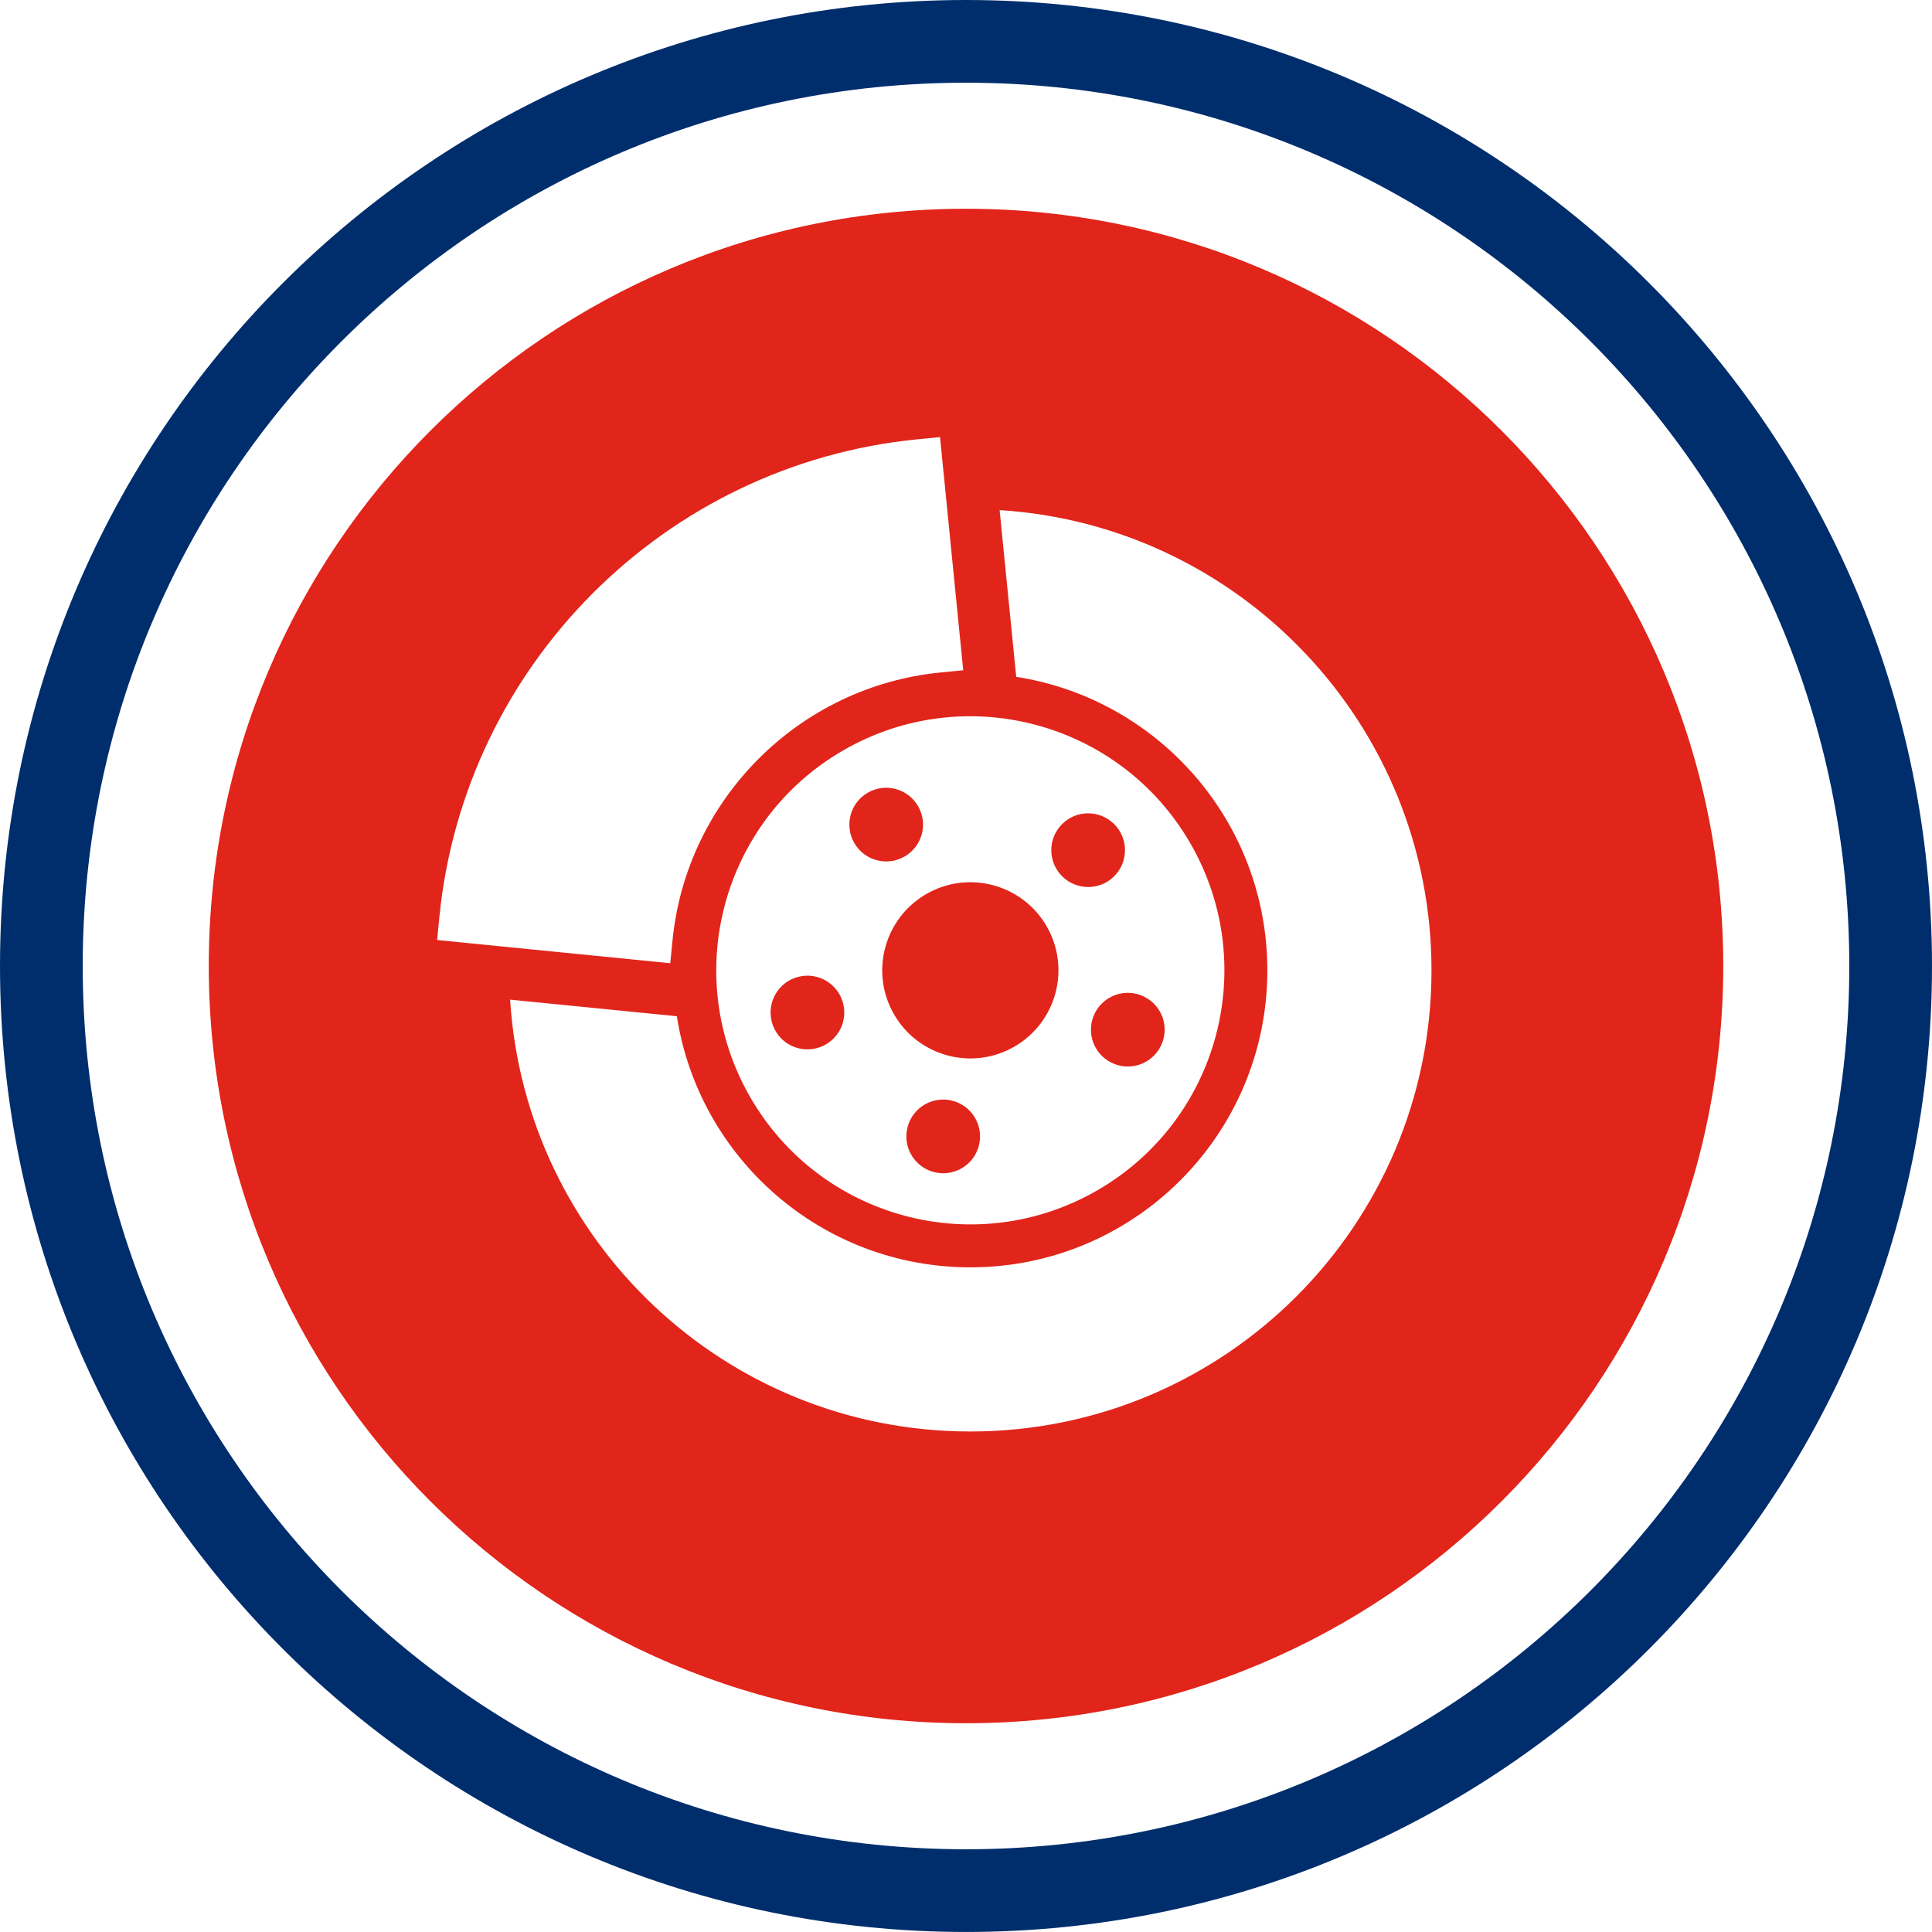 <?xml version="1.0" encoding="iso-8859-1"?>
<!-- Generator: Adobe Illustrator 23.1.1, SVG Export Plug-In . SVG Version: 6.00 Build 0)  -->
<svg version="1.1" id="Livello_1" xmlns="http://www.w3.org/2000/svg" xmlns:xlink="http://www.w3.org/1999/xlink" x="0px" y="0px"
	 viewBox="0 0 86.397 86.397" style="enable-background:new 0 0 86.397 86.397;" xml:space="preserve">
<g>
	<defs>
		<rect id="SVGID_1_" y="0" width="86.397" height="86.397"/>
	</defs>
	<clipPath id="SVGID_2_">
		<use xlink:href="#SVGID_1_"  style="overflow:visible;"/>
	</clipPath>
	<path style="clip-path:url(#SVGID_2_);fill:#002E6D;" d="M82.698,43.198c0,21.815-17.685,39.499-39.5,39.499
		c-21.814,0-39.499-17.684-39.499-39.499S21.384,3.699,43.198,3.699C65.013,3.699,82.698,21.383,82.698,43.198 M86.397,43.198
		C86.397,19.34,67.056,0,43.198,0C19.341,0,0,19.34,0,43.198s19.341,43.198,43.198,43.198
		C67.056,86.396,86.397,67.056,86.397,43.198"/>
	<path style="clip-path:url(#SVGID_2_);fill:#E1251B;" d="M40.553,50.553c-0.147,0.898,0.462,1.745,1.36,1.892
		c0.898,0.147,1.745-0.462,1.892-1.36s-0.462-1.745-1.361-1.892C41.546,49.046,40.7,49.655,40.553,50.553 M37.702,44.866
		c-0.228-0.881-1.127-1.41-2.008-1.182c-0.881,0.228-1.41,1.126-1.182,2.008c0.228,0.881,1.127,1.41,2.008,1.182
		C37.402,46.645,37.931,45.747,37.702,44.866 M41.056,36.052c-0.455-0.789-1.462-1.058-2.25-0.604
		c-0.789,0.456-1.058,1.463-0.603,2.251c0.455,0.788,1.462,1.058,2.25,0.603C41.242,37.847,41.512,36.84,41.056,36.052
		 M46.805,41.422c-1.088-1.884-3.497-2.529-5.382-1.442c-1.884,1.089-2.53,3.498-1.442,5.382c1.088,1.885,3.497,2.53,5.382,1.442
		C47.246,45.716,47.892,43.307,46.805,41.422 M49.837,39.173c0.637-0.651,0.627-1.694-0.023-2.33
		c-0.65-0.637-1.693-0.628-2.33,0.022c-0.637,0.65-0.627,1.693,0.023,2.33C48.158,39.833,49.201,39.822,49.837,39.173
		 M51.015,44.505c-0.852-0.322-1.802,0.108-2.123,0.96c-0.321,0.852,0.109,1.802,0.961,2.123c0.851,0.321,1.801-0.109,2.123-0.961
		C52.298,45.776,51.867,44.825,51.015,44.505 M64.015,43.392c0,11.39-9.233,20.623-20.623,20.623
		c-10.949,0-19.904-8.533-20.58-19.312l7.456,0.742c0.987,6.36,6.487,11.229,13.124,11.229c7.336,0,13.282-5.946,13.282-13.282
		c0-6.637-4.869-12.137-11.23-13.124l-0.742-7.456C55.482,23.488,64.015,32.443,64.015,43.392 M53.231,37.712
		c3.137,5.434,1.275,12.381-4.159,15.518c-5.433,3.138-12.381,1.276-15.518-4.157c-3.137-5.434-1.276-12.382,4.158-15.519
		C43.146,30.417,50.093,32.279,53.231,37.712 M43.074,29.973l-1.007,0.099c-6.333,0.622-11.372,5.661-11.994,11.994l-0.099,1.008
		l-10.427-1.038l0.099-1.005c1.11-11.294,10.091-20.276,21.386-21.386l1.005-0.099L43.074,29.973z M77.062,43.198
		c0-18.702-15.161-33.863-33.863-33.863S9.336,24.496,9.336,43.198s15.161,33.863,33.863,33.863S77.062,61.9,77.062,43.198"/>
</g>
</svg>

